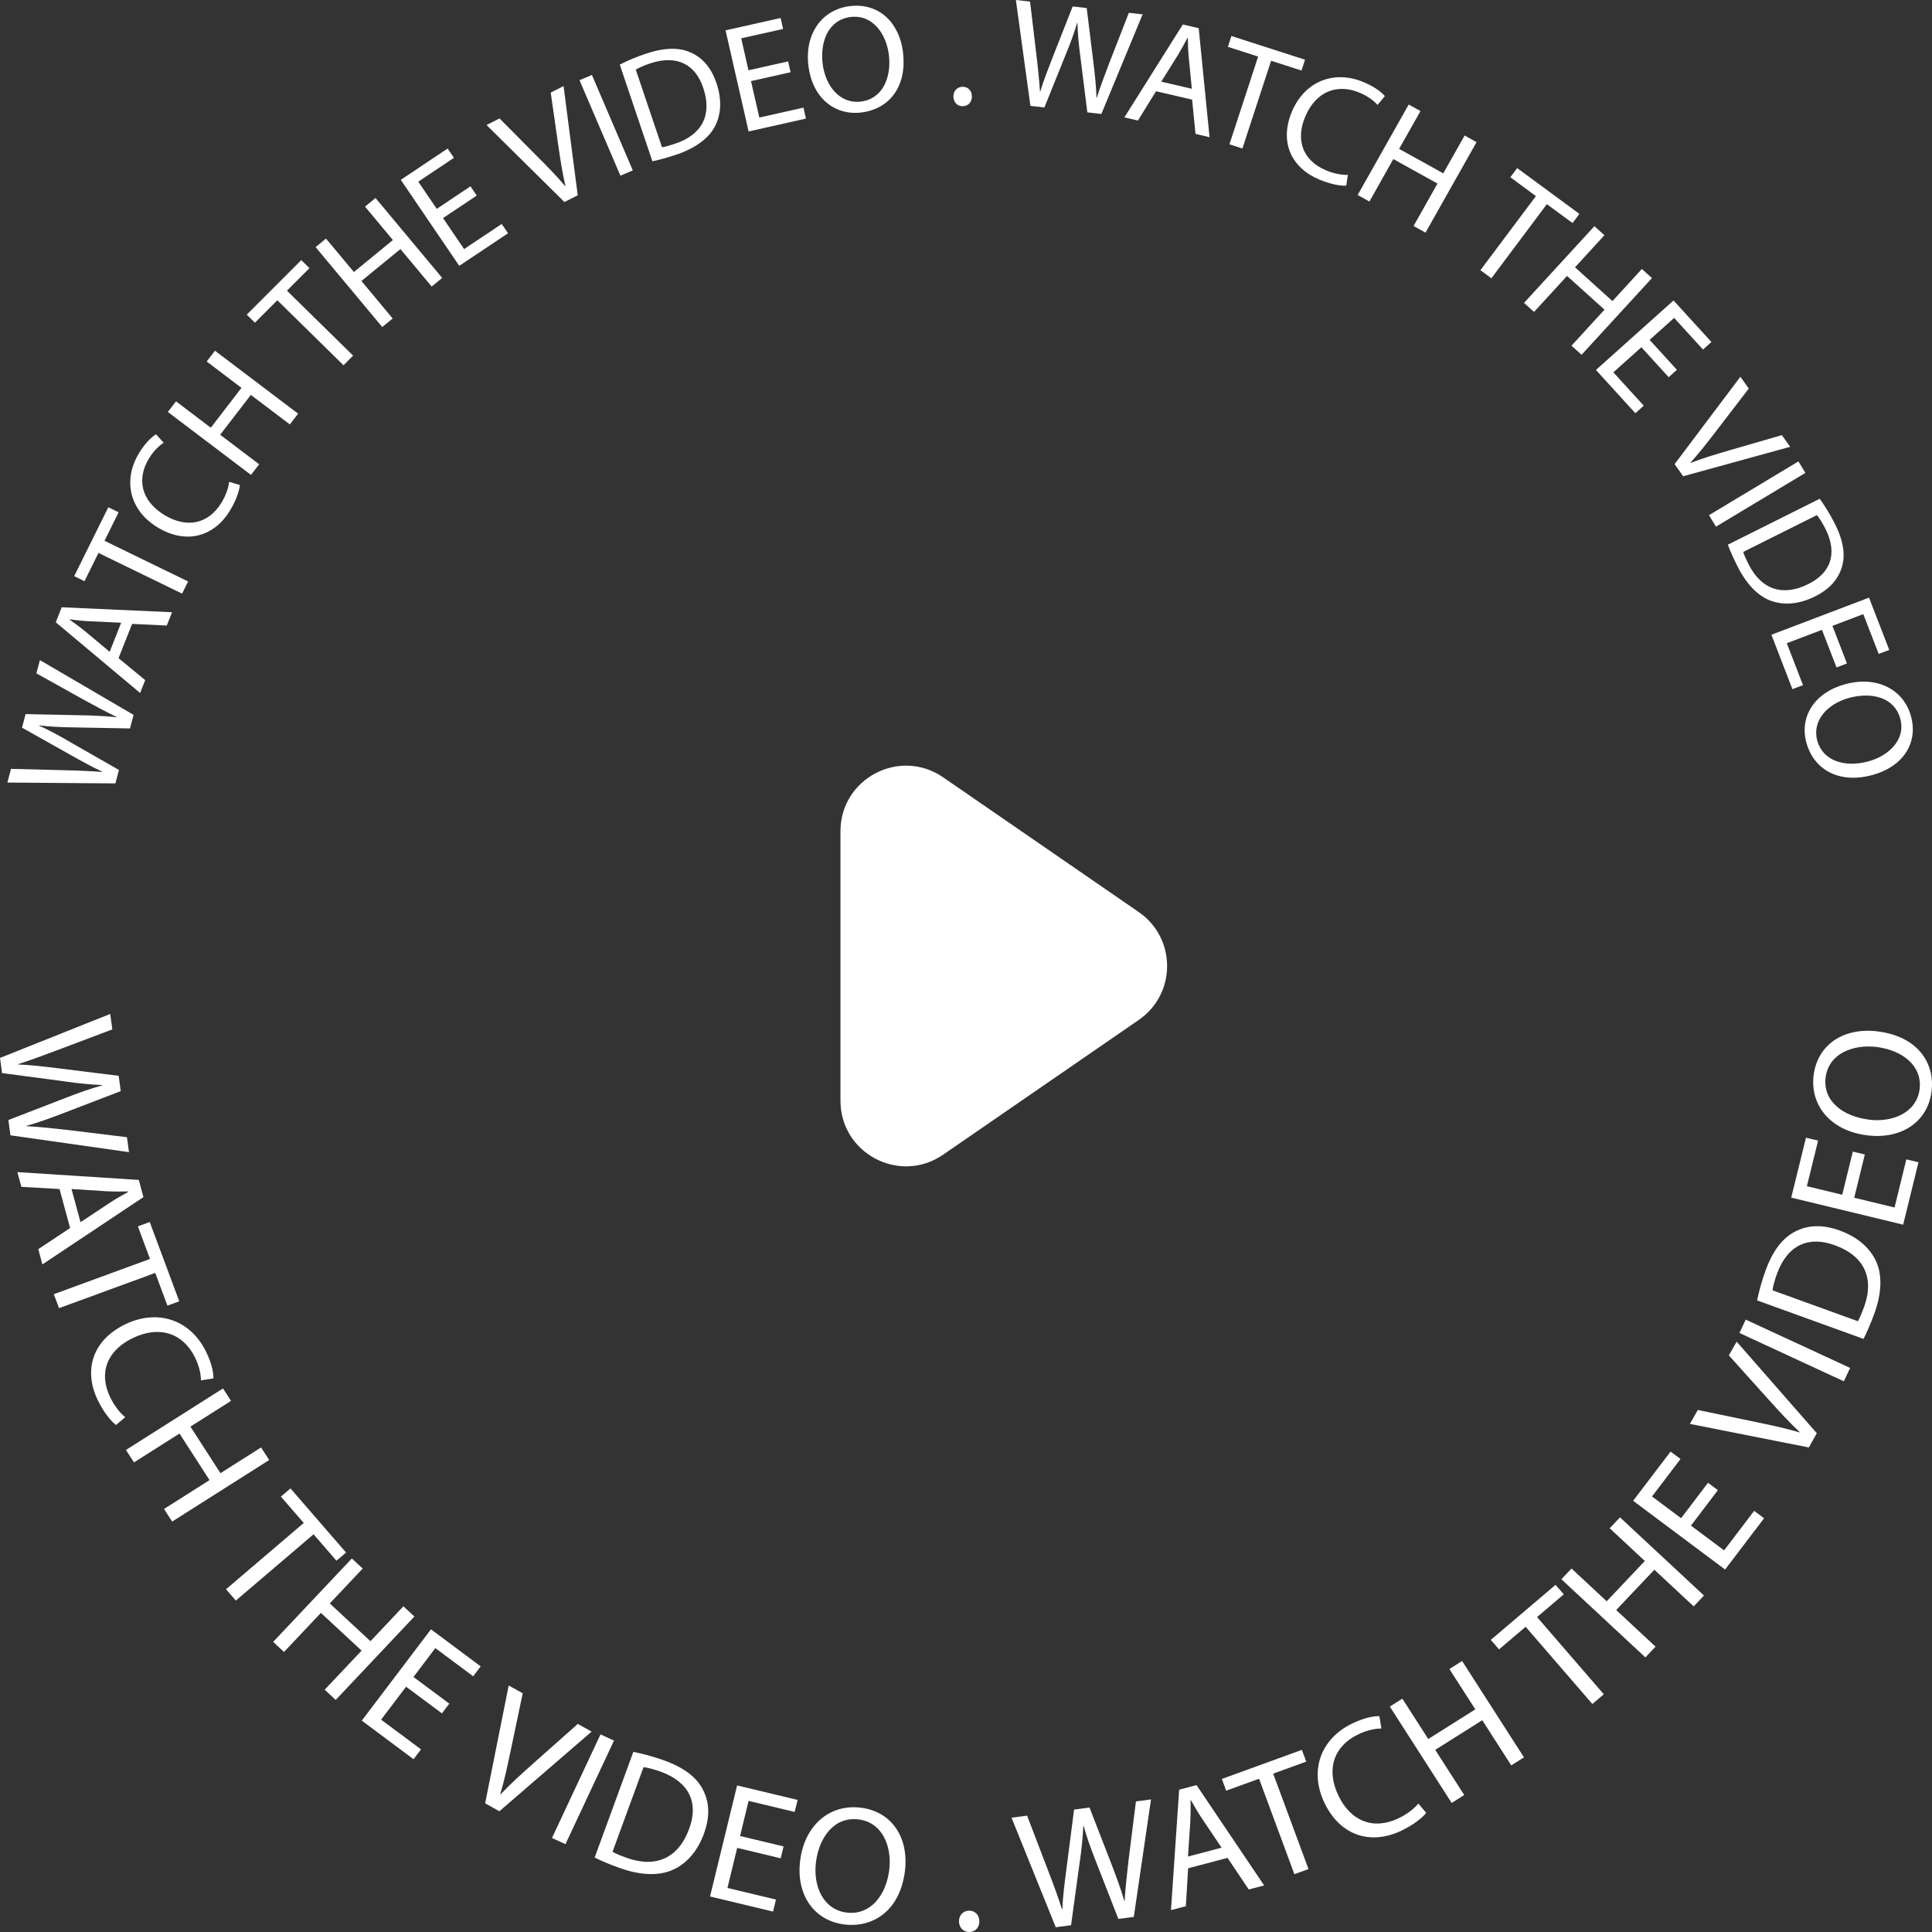 <svg width="118" height="118" viewBox="0 0 118 118" fill="none" xmlns="http://www.w3.org/2000/svg">
<rect x="0" y="0" width="118" height="118" fill="#333333" stroke="none"/>
<g id="Layer_1" clip-path="url(#clip0_3067_5375)">
<g id="Group">
<path id="Vector" d="M7.042 47.847L0.452 47.796L0.672 46.959L3.993 47.044C4.811 47.062 5.625 47.1 6.25 47.147V47.13C5.668 46.869 4.983 46.489 4.243 46.071L1.344 44.444L1.563 43.615L4.897 43.684C5.677 43.701 6.452 43.73 7.129 43.807V43.79C6.487 43.487 5.845 43.137 5.126 42.744L2.222 41.126L2.438 40.318L8.158 43.662L7.938 44.491L4.514 44.427C3.674 44.414 3.037 44.384 2.39 44.303V44.32C2.972 44.589 3.541 44.884 4.277 45.319L7.266 47.027L7.047 47.856L7.042 47.847Z" fill="white"/>
<path id="Vector_2" d="M7.241 40.199L8.869 41.54L8.559 42.326L3.407 38.008L3.769 37.09L10.51 37.393L10.187 38.205L8.068 38.106L7.241 40.194V40.199ZM7.404 38.034L5.466 37.944C5.027 37.923 4.639 37.876 4.26 37.829L4.251 37.846C4.57 38.072 4.893 38.307 5.208 38.563L6.698 39.81L7.4 38.034H7.404Z" fill="white"/>
<path id="Vector_3" d="M6.017 33.767L5.16 35.497L4.531 35.19L6.616 30.983L7.245 31.29L6.383 33.029L11.488 35.514L11.121 36.257L6.017 33.772V33.767Z" fill="white"/>
<path id="Vector_4" d="M14.649 29.621C14.623 29.954 14.438 30.547 14.033 31.205C13.098 32.73 11.423 33.293 9.635 32.217C7.925 31.188 7.473 29.343 8.498 27.665C8.912 26.99 9.317 26.653 9.528 26.524L9.997 27.041C9.704 27.229 9.377 27.545 9.101 27.998C8.326 29.266 8.627 30.603 10.057 31.465C11.393 32.268 12.719 32.025 13.525 30.705C13.788 30.278 13.96 29.791 13.994 29.428L14.64 29.621H14.649Z" fill="white"/>
<path id="Vector_5" d="M10.751 24.513L12.875 26.123L14.748 23.689L12.625 22.079L13.129 21.421L18.207 25.265L17.703 25.922L15.321 24.12L13.447 26.554L15.829 28.357L15.33 29.006L10.252 25.162L10.751 24.513Z" fill="white"/>
<path id="Vector_6" d="M16.936 18.342L15.571 19.709L15.071 19.218L18.401 15.886L18.901 16.378L17.526 17.753L21.567 21.72L20.981 22.309L16.941 18.342H16.936Z" fill="white"/>
<path id="Vector_7" d="M19.909 14.571L21.614 16.613L23.996 14.661L22.295 12.62L22.937 12.094L27.007 16.976L26.365 17.501L24.457 15.212L22.075 17.163L23.983 19.452L23.346 19.973L19.275 15.092L19.909 14.571Z" fill="white"/>
<path id="Vector_8" d="M29.117 11.945L27.059 13.32L28.346 15.212L30.642 13.679L31.03 14.247L28.049 16.237L24.479 10.984L27.339 9.071L27.726 9.639L25.547 11.095L26.675 12.756L28.734 11.381L29.117 11.941V11.945Z" fill="white"/>
<path id="Vector_9" d="M34.476 12.342L29.716 7.636L30.509 7.234L32.826 9.566C33.464 10.202 34.028 10.783 34.519 11.368L34.536 11.36C34.36 10.625 34.23 9.792 34.105 8.93L33.636 5.654L34.42 5.257L35.286 11.928L34.476 12.338V12.342Z" fill="white"/>
<path id="Vector_10" d="M36.152 4.578L38.65 10.407L37.892 10.728L35.394 4.898L36.152 4.578Z" fill="white"/>
<path id="Vector_11" d="M37.853 3.946C38.305 3.715 38.852 3.476 39.473 3.271C40.597 2.9 41.484 2.891 42.178 3.203C42.884 3.515 43.431 4.104 43.758 5.073C44.09 6.051 44.056 6.957 43.677 7.696C43.302 8.443 42.466 9.058 41.29 9.451C40.735 9.634 40.257 9.763 39.847 9.852L37.853 3.946ZM40.429 8.994C40.64 8.964 40.928 8.879 41.234 8.776C42.906 8.221 43.5 6.991 42.953 5.372C42.483 3.955 41.372 3.322 39.718 3.869C39.313 4.002 39.02 4.142 38.831 4.253L40.433 8.994H40.429Z" fill="white"/>
<path id="Vector_12" d="M48.29 4.411L45.869 4.954L46.377 7.179L49.074 6.572L49.224 7.243L45.722 8.029L44.314 1.853L47.678 1.098L47.829 1.768L45.27 2.34L45.714 4.292L48.135 3.75L48.285 4.407L48.29 4.411Z" fill="white"/>
<path id="Vector_13" d="M55.151 3.211C55.414 5.377 54.225 6.679 52.61 6.871C50.934 7.072 49.603 5.923 49.375 4.023C49.134 2.029 50.228 0.572 51.921 0.372C53.652 0.167 54.931 1.345 55.156 3.211H55.151ZM50.245 3.899C50.409 5.24 51.288 6.359 52.575 6.205C53.872 6.051 54.462 4.779 54.29 3.352C54.139 2.101 53.321 0.875 51.959 1.038C50.607 1.2 50.077 2.52 50.245 3.899Z" fill="white"/>
<path id="Vector_14" d="M58.231 5.902C58.227 5.556 58.459 5.304 58.791 5.3C59.123 5.296 59.355 5.535 59.359 5.885C59.364 6.222 59.153 6.478 58.8 6.487C58.468 6.491 58.235 6.244 58.231 5.902Z" fill="white"/>
<path id="Vector_15" d="M62.935 6.47L62.047 0L62.913 0.098L63.301 3.365C63.4 4.172 63.477 4.975 63.52 5.594H63.538C63.714 4.984 63.999 4.258 64.304 3.472L65.515 0.393L66.372 0.491L66.777 3.771C66.872 4.54 66.953 5.304 66.971 5.975H66.988C67.199 5.3 67.457 4.621 67.746 3.861L68.948 0.782L69.788 0.875L67.268 6.961L66.411 6.863L65.989 3.498C65.881 2.673 65.821 2.041 65.808 1.396H65.79C65.605 2.007 65.394 2.605 65.067 3.391L63.788 6.564L62.93 6.466L62.935 6.47Z" fill="white"/>
<path id="Vector_16" d="M70.606 5.573L69.503 7.362L68.672 7.17L72.243 1.495L73.212 1.721L73.875 8.379L73.018 8.178L72.811 6.086L70.606 5.573ZM72.794 5.424L72.605 3.506C72.561 3.071 72.557 2.682 72.549 2.306H72.531C72.35 2.648 72.161 2.998 71.954 3.344L70.925 4.988L72.798 5.424H72.794Z" fill="white"/>
<path id="Vector_17" d="M76.843 3.455L74.995 2.861L75.21 2.199L79.707 3.647L79.492 4.309L77.635 3.711L75.882 9.071L75.09 8.814L76.843 3.455Z" fill="white"/>
<path id="Vector_18" d="M82.227 11.338C81.887 11.36 81.271 11.261 80.556 10.958C78.902 10.258 78.101 8.695 78.919 6.786C79.703 4.962 81.482 4.253 83.3 5.022C84.032 5.33 84.428 5.684 84.583 5.872L84.135 6.41C83.907 6.15 83.541 5.872 83.054 5.667C81.676 5.086 80.388 5.573 79.729 7.102C79.117 8.528 79.548 9.792 80.978 10.399C81.439 10.595 81.951 10.698 82.322 10.681L82.223 11.343L82.227 11.338Z" fill="white"/>
<path id="Vector_19" d="M86.759 6.782L85.454 9.092L88.15 10.587L89.455 8.276L90.183 8.682L87.065 14.208L86.337 13.803L87.797 11.21L85.1 9.716L83.64 12.308L82.921 11.911L86.039 6.385L86.759 6.782Z" fill="white"/>
<path id="Vector_20" d="M93.805 11.975L92.246 10.826L92.664 10.266L96.463 13.064L96.045 13.623L94.477 12.47L91.088 16.997L90.42 16.501L93.81 11.975H93.805Z" fill="white"/>
<path id="Vector_21" d="M97.992 14.366L96.196 16.326L98.484 18.389L100.28 16.429L100.896 16.984L96.597 21.669L95.981 21.114L97.997 18.914L95.71 16.852L93.694 19.051L93.082 18.5L97.381 13.815L97.992 14.366Z" fill="white"/>
<path id="Vector_22" d="M101.916 23.035L100.249 21.208L98.539 22.741L100.395 24.778L99.883 25.239L97.475 22.596L102.213 18.351L104.526 20.887L104.014 21.349L102.252 19.418L100.753 20.759L102.42 22.587L101.916 23.04V23.035Z" fill="white"/>
<path id="Vector_23" d="M102.278 28.348L106.297 23.01L106.809 23.732L104.811 26.337C104.264 27.05 103.768 27.686 103.251 28.254L103.264 28.271C103.971 27.994 104.785 27.75 105.629 27.503L108.829 26.576L109.338 27.289L102.803 29.087L102.278 28.348Z" fill="white"/>
<path id="Vector_24" d="M110.268 28.882L104.806 32.166L104.38 31.465L109.842 28.181L110.268 28.882Z" fill="white"/>
<path id="Vector_25" d="M111.143 30.462C111.436 30.872 111.754 31.376 112.052 31.957C112.586 33.007 112.719 33.874 112.504 34.604C112.293 35.339 111.785 35.962 110.863 36.424C109.932 36.889 109.024 36.983 108.231 36.718C107.43 36.458 106.698 35.728 106.138 34.626C105.875 34.105 105.677 33.656 105.53 33.268L111.143 30.462ZM106.469 33.712C106.53 33.913 106.659 34.186 106.801 34.472C107.593 36.035 108.907 36.441 110.445 35.672C111.793 35.01 112.267 33.827 111.483 32.281C111.289 31.905 111.113 31.636 110.97 31.461L106.465 33.712H106.469Z" fill="white"/>
<path id="Vector_26" d="M112.168 40.767L111.28 38.469L109.131 39.285L110.122 41.847L109.475 42.091L108.192 38.768L114.153 36.501L115.389 39.695L114.743 39.938L113.804 37.508L111.918 38.226L112.805 40.523L112.168 40.767Z" fill="white"/>
<path id="Vector_27" d="M114.347 47.339C112.224 47.903 110.755 46.925 110.328 45.366C109.889 43.752 110.845 42.283 112.715 41.783C114.67 41.262 116.281 42.129 116.72 43.76C117.173 45.43 116.173 46.852 114.347 47.339ZM112.96 42.62C111.642 42.97 110.656 43.991 110.992 45.234C111.332 46.485 112.684 46.882 114.084 46.511C115.312 46.186 116.419 45.208 116.061 43.893C115.708 42.586 114.313 42.257 112.96 42.62Z" fill="white"/>
</g>
<g id="Group_2">
<path id="Vector_28" d="M0 64.614L6.732 61.928L6.862 62.871L3.446 64.161C2.606 64.481 1.762 64.784 1.107 64.994V65.015C1.818 65.037 2.675 65.139 3.605 65.254L7.249 65.707L7.374 66.642L3.95 67.957C3.149 68.265 2.348 68.56 1.624 68.76V68.782C2.412 68.825 3.213 68.914 4.114 69.012L7.753 69.457L7.878 70.37L0.637 69.341L0.513 68.406L4.027 67.048C4.889 66.715 5.552 66.48 6.241 66.292V66.271C5.531 66.241 4.824 66.177 3.89 66.04L0.125 65.54L0 64.605L0 64.614Z" fill="white"/>
<path id="Vector_29" d="M3.631 72.621L1.305 72.489L1.06 71.588L8.477 72.066L8.761 73.116L2.589 77.225L2.339 76.294L4.281 75.004L3.635 72.617L3.631 72.621ZM4.915 74.65L6.694 73.471C7.098 73.202 7.473 72.997 7.839 72.792V72.77C7.404 72.779 6.961 72.779 6.513 72.758L4.368 72.621L4.919 74.65H4.915Z" fill="white"/>
<path id="Vector_30" d="M9.162 76.892L8.421 74.901L9.145 74.637L10.949 79.48L10.226 79.744L9.481 77.746L3.605 79.898L3.287 79.044L9.162 76.892Z" fill="white"/>
<path id="Vector_31" d="M7.086 87.034C6.788 86.808 6.349 86.287 5.974 85.522C5.109 83.754 5.587 81.879 7.658 80.88C9.64 79.928 11.634 80.611 12.586 82.559C12.969 83.34 13.043 83.917 13.034 84.186L12.272 84.309C12.272 83.929 12.168 83.438 11.914 82.917C11.195 81.448 9.769 80.923 8.106 81.726C6.556 82.473 5.992 83.835 6.741 85.36C6.982 85.855 7.331 86.308 7.65 86.556L7.086 87.034Z" fill="white"/>
<path id="Vector_32" d="M14.111 85.561L11.63 87.132L13.465 89.977L15.946 88.405L16.441 89.174L10.514 92.932L10.019 92.163L12.797 90.399L10.962 87.555L8.184 89.319L7.693 88.559L13.62 84.801L14.111 85.561Z" fill="white"/>
<path id="Vector_33" d="M18.552 93.017L17.156 91.407L17.742 90.908L21.136 94.824L20.55 95.323L19.151 93.709L14.404 97.758L13.805 97.066L18.552 93.017Z" fill="white"/>
<path id="Vector_34" d="M22.153 95.802L20.141 97.933L22.627 100.239L24.638 98.108L25.31 98.731L20.503 103.826L19.831 103.202L22.084 100.815L19.599 98.509L17.346 100.896L16.683 100.281L21.49 95.187L22.153 95.802Z" fill="white"/>
<path id="Vector_35" d="M26.99 104.646L24.802 103.019L23.277 105.03L25.715 106.845L25.258 107.447L22.097 105.09L26.322 99.513L29.359 101.776L28.902 102.383L26.589 100.661L25.254 102.425L27.442 104.052L26.99 104.65V104.646Z" fill="white"/>
<path id="Vector_36" d="M29.63 110.142L31.069 102.946L31.926 103.42L31.185 106.948C30.983 107.917 30.793 108.784 30.552 109.587L30.569 109.596C31.142 108.989 31.831 108.361 32.551 107.721L35.29 105.291L36.134 105.761L30.5 110.625L29.626 110.138L29.63 110.142Z" fill="white"/>
<path id="Vector_37" d="M37.5 106.311L34.537 112.636L33.714 112.256L36.677 105.931L37.5 106.311Z" fill="white"/>
<path id="Vector_38" d="M38.685 106.999C39.232 107.11 39.873 107.272 40.55 107.516C41.777 107.956 42.548 108.554 42.927 109.297C43.319 110.044 43.384 110.928 42.996 111.987C42.604 113.059 41.95 113.815 41.11 114.195C40.265 114.584 39.124 114.549 37.84 114.088C37.233 113.87 36.733 113.657 36.32 113.452L38.68 107.003L38.685 106.999ZM37.414 113.106C37.616 113.221 37.926 113.345 38.258 113.465C40.084 114.122 41.446 113.465 42.092 111.697C42.669 110.155 42.143 108.852 40.339 108.203C39.895 108.045 39.55 107.964 39.305 107.93L37.41 113.106H37.414Z" fill="white"/>
<path id="Vector_39" d="M47.682 113.499L45.025 112.863L44.43 115.31L47.394 116.019L47.213 116.753L43.366 115.831L45.02 109.049L48.716 109.933L48.535 110.667L45.722 109.993L45.201 112.137L47.859 112.773L47.682 113.499Z" fill="white"/>
<path id="Vector_40" d="M55.268 114.293C54.966 116.676 53.346 117.757 51.568 117.539C49.724 117.308 48.608 115.732 48.871 113.64C49.147 111.44 50.706 110.176 52.571 110.407C54.475 110.642 55.526 112.243 55.268 114.297V114.293ZM49.836 113.734C49.651 115.211 50.288 116.638 51.71 116.813C53.14 116.992 54.113 115.788 54.311 114.216C54.484 112.841 53.941 111.312 52.438 111.124C50.947 110.941 50.03 112.213 49.836 113.734Z" fill="white"/>
<path id="Vector_41" d="M58.571 117.359C58.567 116.975 58.821 116.702 59.187 116.697C59.553 116.693 59.808 116.958 59.816 117.338C59.821 117.71 59.588 117.996 59.2 118C58.834 118.004 58.58 117.731 58.571 117.359Z" fill="white"/>
<path id="Vector_42" d="M64.477 117.697L61.78 111.018L62.732 110.894L64.029 114.285C64.352 115.117 64.653 115.954 64.864 116.608H64.886C64.907 115.903 65.015 115.053 65.136 114.131L65.601 110.522L66.544 110.398L67.862 113.794C68.168 114.588 68.465 115.382 68.668 116.1H68.689C68.732 115.318 68.827 114.524 68.926 113.631L69.379 110.023L70.3 109.903L69.249 117.078L68.306 117.201L66.945 113.717C66.609 112.863 66.372 112.205 66.187 111.522H66.165C66.131 112.226 66.07 112.927 65.928 113.853L65.416 117.586L64.472 117.71L64.477 117.697Z" fill="white"/>
<path id="Vector_43" d="M72.566 114.118L72.428 116.424L71.519 116.663L72.019 109.309L73.079 109.028L77.21 115.156L76.27 115.404L74.974 113.473L72.562 114.11L72.566 114.118ZM74.612 112.85L73.423 111.086C73.152 110.685 72.945 110.313 72.739 109.95H72.717C72.726 110.381 72.721 110.821 72.7 111.265L72.558 113.392L74.604 112.85H74.612Z" fill="white"/>
<path id="Vector_44" d="M76.899 108.639L74.892 109.369L74.625 108.652L79.514 106.875L79.781 107.593L77.761 108.327L79.919 114.157L79.057 114.468L76.899 108.639Z" fill="white"/>
<path id="Vector_45" d="M87.112 110.719C86.883 111.013 86.354 111.449 85.583 111.816C83.795 112.67 81.909 112.196 80.905 110.138C79.949 108.173 80.642 106.196 82.606 105.257C83.395 104.881 83.976 104.808 84.247 104.817L84.372 105.573C83.989 105.573 83.494 105.671 82.968 105.923C81.482 106.632 80.957 108.045 81.758 109.694C82.507 111.231 83.881 111.791 85.419 111.056C85.919 110.817 86.375 110.471 86.625 110.155L87.108 110.719H87.112Z" fill="white"/>
<path id="Vector_46" d="M85.652 103.749L87.233 106.213L90.106 104.402L88.525 101.938L89.3 101.447L93.078 107.332L92.302 107.823L90.532 105.064L87.659 106.875L89.43 109.634L88.663 110.117L84.885 104.232L85.652 103.749Z" fill="white"/>
<path id="Vector_47" d="M93.181 99.359L91.557 100.738L91.053 100.158L95.007 96.797L95.511 97.377L93.879 98.765L97.954 103.48L97.256 104.074L93.181 99.359Z" fill="white"/>
<path id="Vector_48" d="M95.985 95.802L98.13 97.8L100.46 95.34L98.315 93.342L98.944 92.675L104.074 97.45L103.445 98.112L101.042 95.874L98.712 98.334L101.115 100.572L100.495 101.229L95.365 96.455L95.985 95.797V95.802Z" fill="white"/>
<path id="Vector_49" d="M104.923 91.014L103.278 93.18L105.302 94.691L107.137 92.278L107.744 92.731L105.362 95.861L99.746 91.663L102.033 88.657L102.64 89.11L100.9 91.399L102.675 92.727L104.32 90.562L104.919 91.01L104.923 91.014Z" fill="white"/>
<path id="Vector_50" d="M110.471 88.405L103.213 86.966L103.695 86.116L107.253 86.855C108.231 87.055 109.105 87.248 109.915 87.487L109.924 87.47C109.312 86.902 108.683 86.218 108.037 85.501L105.591 82.781L106.069 81.944L110.966 87.538L110.475 88.405H110.471Z" fill="white"/>
<path id="Vector_51" d="M106.624 80.598L112.999 83.549L112.616 84.365L106.241 81.414L106.624 80.598Z" fill="white"/>
<path id="Vector_52" d="M107.318 79.424C107.43 78.882 107.598 78.245 107.843 77.575C108.291 76.358 108.894 75.597 109.644 75.217C110.398 74.829 111.289 74.765 112.357 75.153C113.434 75.546 114.197 76.195 114.58 77.028C114.972 77.865 114.933 78.997 114.464 80.269C114.24 80.872 114.024 81.367 113.818 81.777L107.318 79.424ZM113.473 80.697C113.589 80.496 113.714 80.188 113.839 79.859C114.507 78.049 113.848 76.699 112.065 76.055C110.51 75.482 109.196 75.995 108.537 77.784C108.377 78.22 108.291 78.566 108.261 78.809L113.477 80.697H113.473Z" fill="white"/>
<path id="Vector_53" d="M113.895 70.52L113.249 73.155L115.713 73.749L116.432 70.81L117.173 70.99L116.238 74.799L109.402 73.146L110.303 69.487L111.043 69.666L110.359 72.45L112.517 72.971L113.163 70.336L113.895 70.511V70.52Z" fill="white"/>
<path id="Vector_54" d="M114.705 62.999C117.108 63.303 118.198 64.908 117.97 66.676C117.737 68.504 116.144 69.61 114.029 69.341C111.81 69.064 110.535 67.513 110.772 65.664C111.013 63.777 112.629 62.735 114.701 62.995L114.705 62.999ZM114.132 68.385C115.622 68.573 117.061 67.94 117.242 66.531C117.423 65.113 116.212 64.148 114.627 63.947C113.24 63.772 111.698 64.311 111.505 65.797C111.315 67.274 112.599 68.188 114.132 68.38V68.385Z" fill="white"/>
</g>
<path id="Polygon 1" d="M69.552 55.706C71.86 57.295 71.86 60.705 69.552 62.294L57.602 70.524C54.948 72.352 51.333 70.452 51.333 67.23L51.333 50.77C51.333 47.548 54.948 45.648 57.602 47.475L69.552 55.706Z" fill="white"/>
</g>
<defs>
<clipPath id="clip0_3067_5375">
<rect width="118" height="118" fill="white"/>
</clipPath>
</defs>
</svg>
